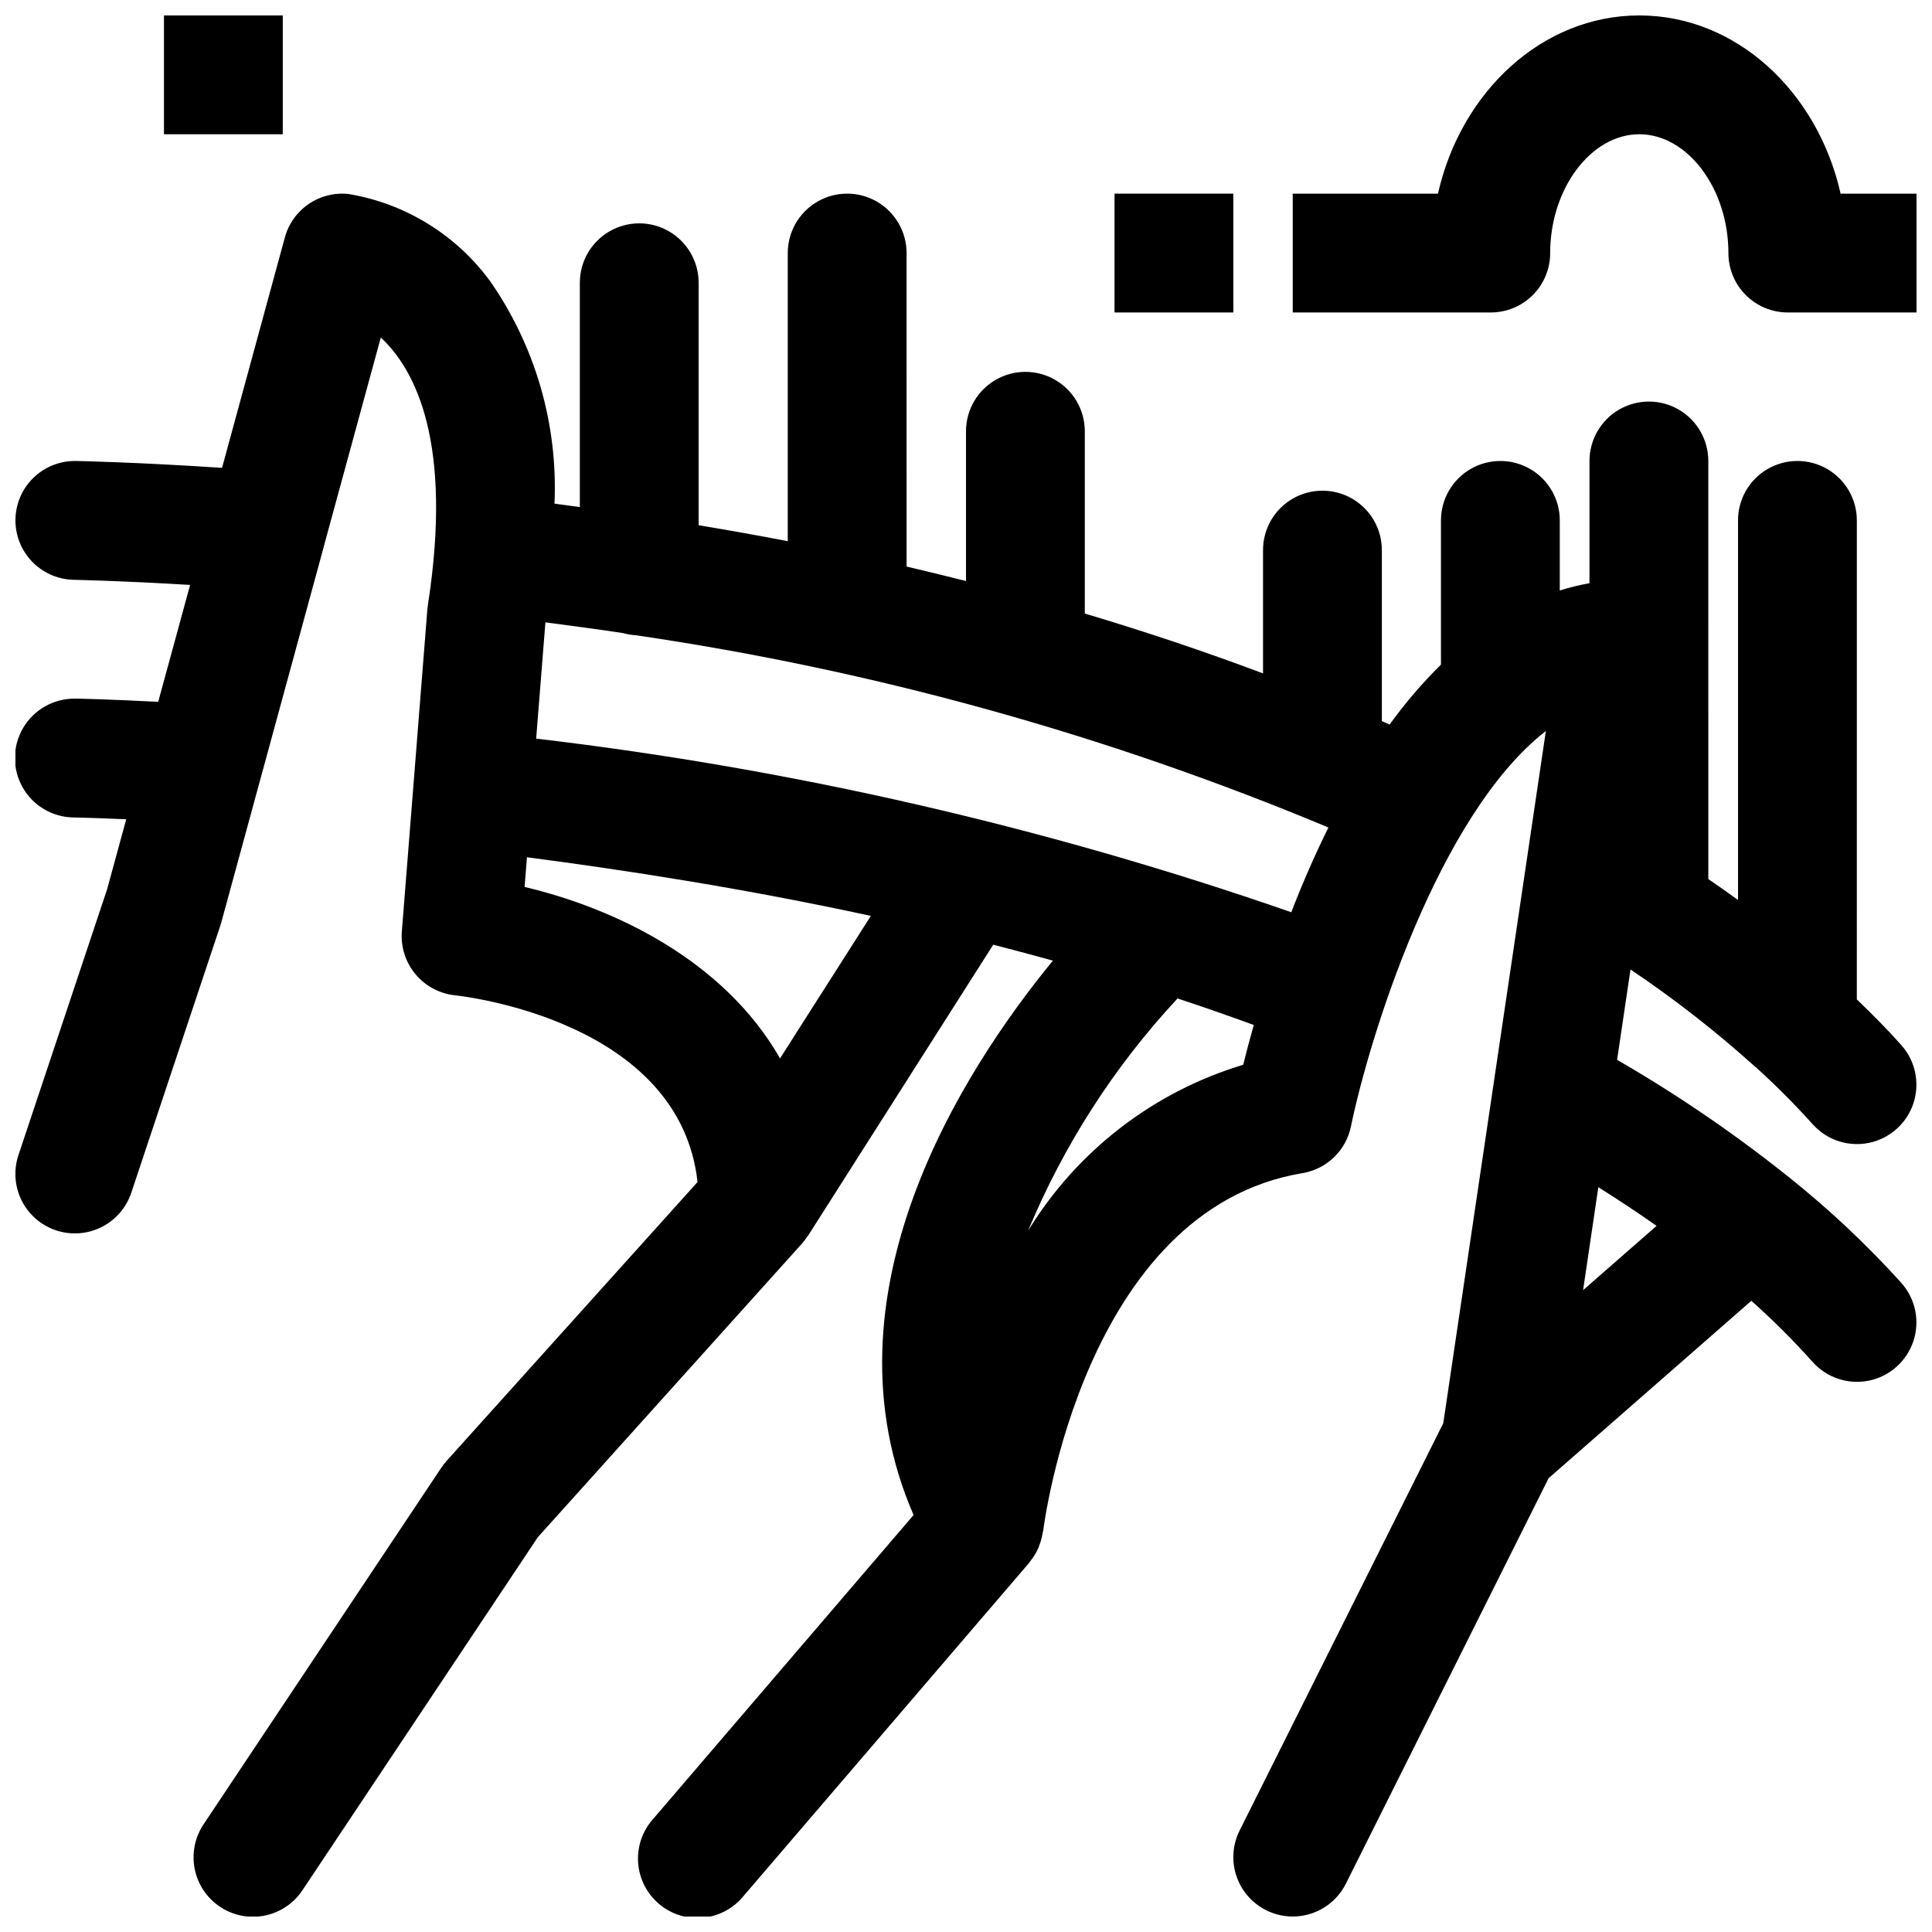 <svg xmlns="http://www.w3.org/2000/svg" width="800px" height="800px" viewBox="144 144 512 512"><defs><clipPath id="c"><path d="m486 148.09h165.9v78.906h-165.9z"></path></clipPath><clipPath id="b"><path d="m187 148.09h32v31.906h-32z"></path></clipPath><clipPath id="a"><path d="m148.09 195h503.81v456.9h-503.81z"></path></clipPath></defs><path d="m439.36 195.32h31.488v31.488h-31.488z"></path><g clip-path="url(#c)"><path d="m578.43 148.09c-25.633 0-47.23 20.105-53.355 47.23h-38.488v31.488h52.484c4.176 0 8.18-1.656 11.133-4.609s4.609-6.957 4.609-11.133c0-17.066 10.816-31.488 23.617-31.488 12.801 0 23.617 14.422 23.617 31.488 0 4.176 1.656 8.18 4.609 11.133s6.957 4.609 11.133 4.609h34.109v-31.488h-20.113c-6.125-27.125-27.723-47.23-53.355-47.23z"></path></g><g clip-path="url(#b)"><path d="m187.45 148.09h31.488v31.488h-31.488z"></path></g><g clip-path="url(#a)"><path d="m164.13 329.15h-0.293c-5.621-0.047-10.848 2.906-13.703 7.75-2.856 4.848-2.91 10.848-0.141 15.746 2.766 4.894 7.938 7.941 13.562 7.992 0.086 0 5.375 0.102 13.895 0.48l-5.07 18.57-23.496 70.434c-1.781 5.344-0.578 11.23 3.16 15.441 3.738 4.215 9.441 6.113 14.957 4.984 5.519-1.129 10.016-5.117 11.793-10.461l23.617-70.848c0.094-0.277 0.172-0.559 0.25-0.836l10.305-37.785 0.047-0.164 16.793-61.566v-0.047l15.113-55.398c9.219 8.598 19.137 27.898 12.484 70.848-0.062 0.387-0.109 0.789-0.141 1.156l-6.769 85.418v0.004c-0.312 4.098 0.988 8.152 3.617 11.309 2.633 3.156 6.391 5.16 10.473 5.594 2.527 0.27 59.582 6.793 64.273 49.484l-66.496 73.895 0.004-0.004c-0.508 0.57-0.977 1.172-1.402 1.805l-62.977 94.465h0.004c-2.344 3.473-3.207 7.738-2.394 11.848 0.809 4.113 3.227 7.731 6.711 10.055 3.488 2.324 7.754 3.164 11.863 2.332 4.106-0.832 7.711-3.269 10.016-6.766l62.348-93.512 70.062-77.879c0.457-0.535 0.883-1.102 1.266-1.691 0.094-0.141 0.227-0.234 0.316-0.379l49.043-77.066c5.246 1.344 10.516 2.75 15.809 4.219-24.191 29.52-62.188 88.852-36.918 146.92l-68.918 80.43c-2.875 3.148-4.352 7.328-4.09 11.582 0.262 4.258 2.238 8.223 5.477 10.996 3.238 2.773 7.465 4.113 11.707 3.715 4.246-0.398 8.148-2.5 10.816-5.824l75.664-88.262c0.07-0.078 0.102-0.188 0.164-0.27 0.875-1.055 1.605-2.223 2.176-3.473 0.102-0.227 0.172-0.465 0.27-0.699h-0.004c0.449-1.121 0.766-2.285 0.945-3.481 0-0.18 0.125-0.348 0.141-0.527 0.102-0.852 10.578-85.105 68.723-94.793 3.137-0.523 6.043-1.984 8.332-4.191 2.293-2.207 3.859-5.055 4.5-8.168 4.809-23.34 23.027-82.516 51.656-104.81l-5.188 35.039-21.996 148.4-53.977 107.95c-2.516 5.031-2.156 11.023 0.941 15.719 3.102 4.691 8.469 7.379 14.086 7.039 5.613-0.336 10.621-3.644 13.137-8.676l53.719-107.45 53.734-47.02c5.711 5.09 11.129 10.496 16.227 16.195 3.738 4.203 9.434 6.094 14.945 4.961 5.508-1.137 9.996-5.125 11.77-10.465 1.77-5.336 0.559-11.215-3.18-15.422-9.141-10.121-19.094-19.48-29.754-27.984-0.387-0.332-0.789-0.645-1.172-0.93-14.043-11.148-28.887-21.246-44.414-30.211l3.551-23.945-0.004-0.004c11.652 7.824 22.727 16.473 33.145 25.879h0.039c5.285 4.769 10.316 9.812 15.074 15.113 3.738 4.203 9.434 6.094 14.945 4.961 5.508-1.137 9.996-5.125 11.77-10.461 1.77-5.34 0.559-11.219-3.18-15.426-3.59-4.039-7.59-8.094-11.809-12.129l0.004-126.95c0-5.625-3.004-10.82-7.875-13.633-4.871-2.812-10.871-2.812-15.742 0s-7.871 8.008-7.871 13.633v100.6c-2.566-1.875-5.219-3.715-7.871-5.551l-0.004-110.79c0-5.625-3-10.824-7.871-13.637s-10.871-2.812-15.742 0c-4.871 2.812-7.875 8.012-7.875 13.637v32.395-0.004c-2.66 0.477-5.289 1.121-7.871 1.93v-18.578c0-5.625-3-10.82-7.871-13.633-4.871-2.812-10.871-2.812-15.742 0-4.875 2.812-7.875 8.008-7.875 13.633v38.219c-4.965 4.906-9.516 10.219-13.602 15.879l-2.062-0.914v-45.312c0-5.625-3-10.82-7.871-13.633-4.871-2.812-10.875-2.812-15.746 0s-7.871 8.008-7.871 13.633v32.676c-15.387-5.773-31.133-11.059-47.23-15.855v-48.309c0-5.625-3.004-10.82-7.875-13.633-4.871-2.812-10.871-2.812-15.742 0s-7.871 8.008-7.871 13.633v39.684c-5.207-1.316-10.453-2.594-15.742-3.832l-0.004-83.082c0-5.625-3-10.824-7.871-13.637-4.871-2.812-10.875-2.812-15.746 0-4.871 2.812-7.871 8.012-7.871 13.637v76.359c-7.738-1.504-15.648-2.898-23.617-4.234v-64.254c0-5.625-3-10.82-7.871-13.633s-10.871-2.812-15.742 0-7.871 8.008-7.871 13.633v59.449l-6.715-0.914c0.93-20.949-5.039-41.625-16.988-58.855-9-12.332-22.461-20.656-37.512-23.191-3.734-0.422-7.496 0.504-10.605 2.613s-5.363 5.262-6.352 8.887l-16.648 61.062c-22.477-1.488-37.941-1.816-38.707-1.816-5.625-0.109-10.879 2.793-13.785 7.609-2.902 4.82-3.019 10.82-0.297 15.746 2.719 4.926 7.859 8.023 13.484 8.133 0.164 0 12.484 0.25 30.844 1.355l-8.457 30.98c-12.895-0.668-21.34-0.852-21.797-0.852zm145.02-17.367v0.004c1.102 0.312 2.234 0.504 3.375 0.566 63.062 9.242 124.71 26.355 183.52 50.941-3.738 7.543-7.008 15.137-9.84 22.457h-0.004c-64.836-22.543-131.93-37.973-200.11-46.012l2.449-30.812c6.934 0.922 13.887 1.828 20.609 2.859zm41.57 112.7c-15.004-26.223-44.266-39.91-67.699-45.43l0.629-7.871c26.379 3.449 57.551 8.266 91.141 15.539zm65.723 45.703v0.004c9.441-22.723 22.855-43.578 39.621-61.59 6.723 2.211 13.461 4.574 20.199 7.031-1.117 3.938-2.047 7.512-2.801 10.547-23.777 7.152-44.078 22.824-57.02 44.012zm166.57-1.324-19.477 17.043 4.039-27.285c5.356 3.363 10.512 6.777 15.441 10.25z"></path></g></svg>
